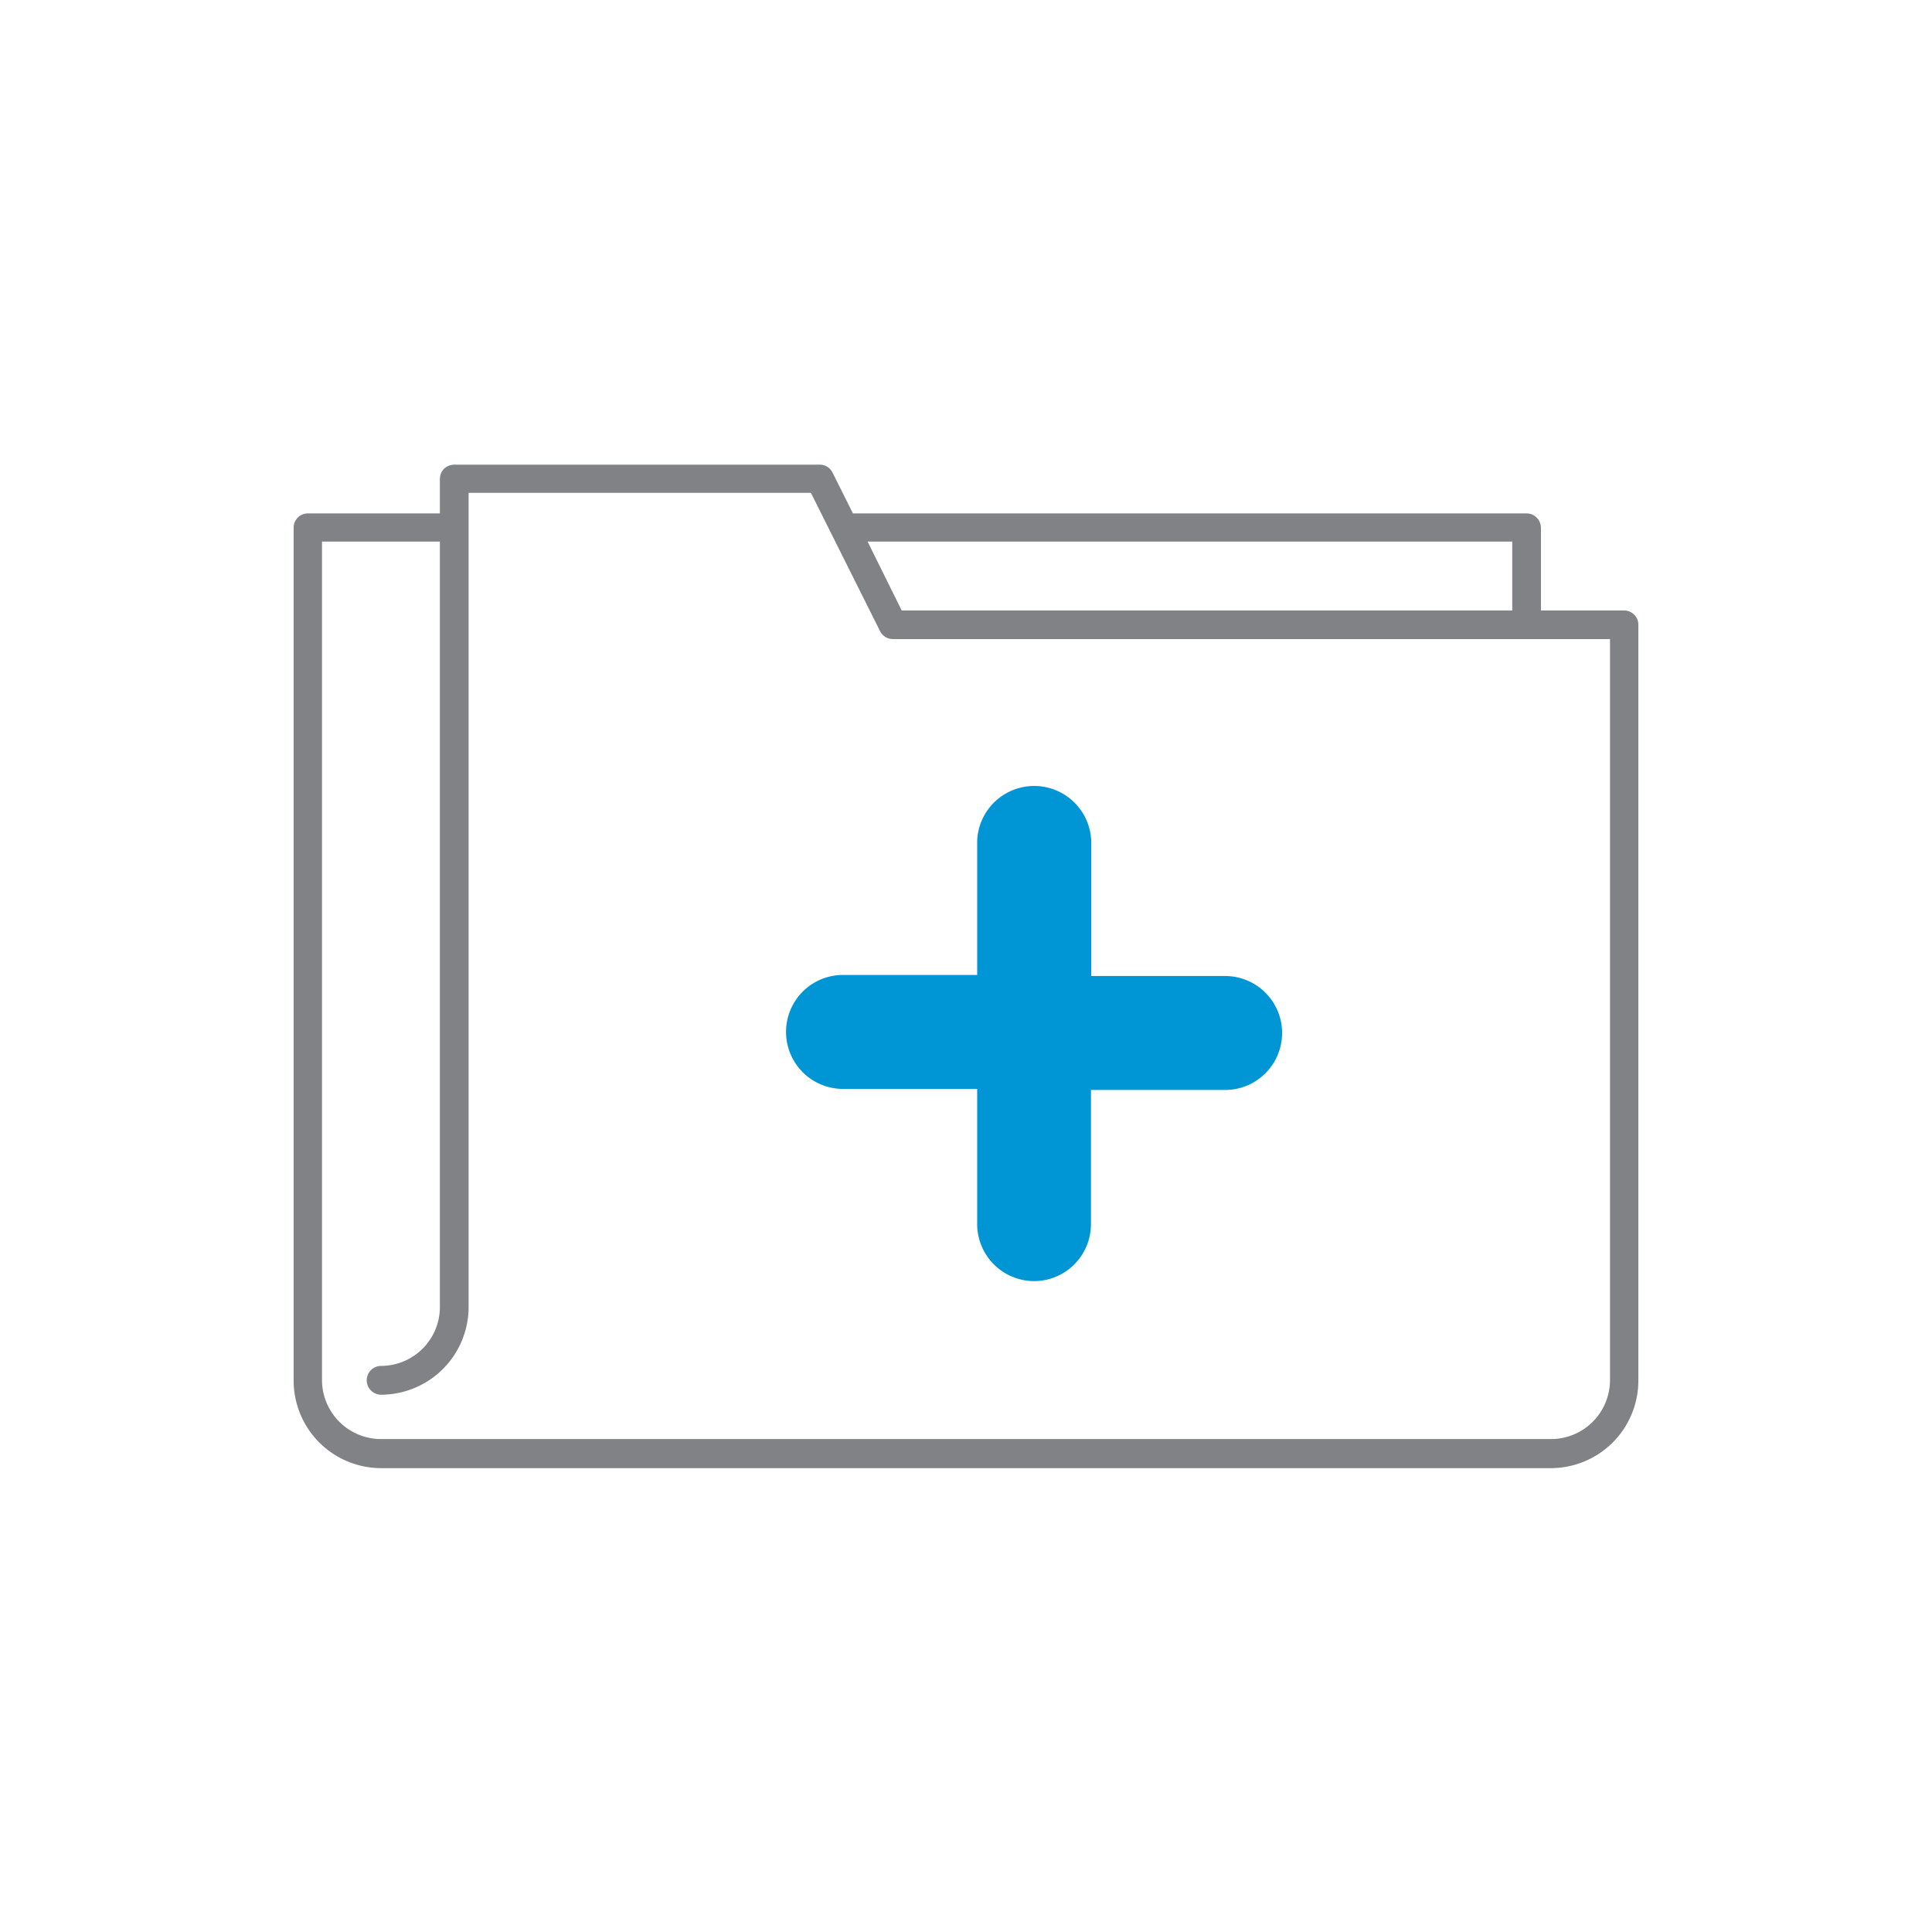 <svg id="Layer_1" data-name="Layer 1" xmlns="http://www.w3.org/2000/svg" viewBox="0 0 216 216"><defs><style>.cls-1{fill:#808285;}.cls-2{fill:#0096d6;}</style></defs><path class="cls-1" d="M181.57,68.25h-9.29V59a1.62,1.62,0,0,0-.48-1.13,1.59,1.59,0,0,0-1.13-.47H95.36l-2.28-4.56a1.58,1.58,0,0,0-1.43-.89H50.78a1.72,1.72,0,0,0-1.15.47,1.66,1.66,0,0,0-.45,1.13v3.85H34.43A1.59,1.59,0,0,0,32.83,59v95.36a9.79,9.79,0,0,0,9.77,9.78H173.4a9.79,9.79,0,0,0,9.77-9.78V69.85a1.55,1.55,0,0,0-.47-1.13A1.59,1.59,0,0,0,181.57,68.25Zm-12.5-7.7v7.7H100.81L97,60.55ZM180,154.32a6.6,6.6,0,0,1-6.57,6.57H42.6A6.61,6.61,0,0,1,36,154.32V60.55H49.18v85.6a6.59,6.59,0,0,1-6.57,6.56,1.61,1.61,0,0,0,0,3.22,9.81,9.81,0,0,0,9.78-9.78V55.1H90.66l7.73,15.46a1.61,1.61,0,0,0,1.43.89H180Z"/><path class="cls-2" d="M115.6,143.23a6.37,6.37,0,0,0,6.37-6.37v-15h15a6.37,6.37,0,0,0,0-12.74H122V94a6.38,6.38,0,0,0-12.75,0v15h-15a6.37,6.37,0,0,0,0,12.74h15v15A6.38,6.38,0,0,0,115.6,143.23Z"/></svg>